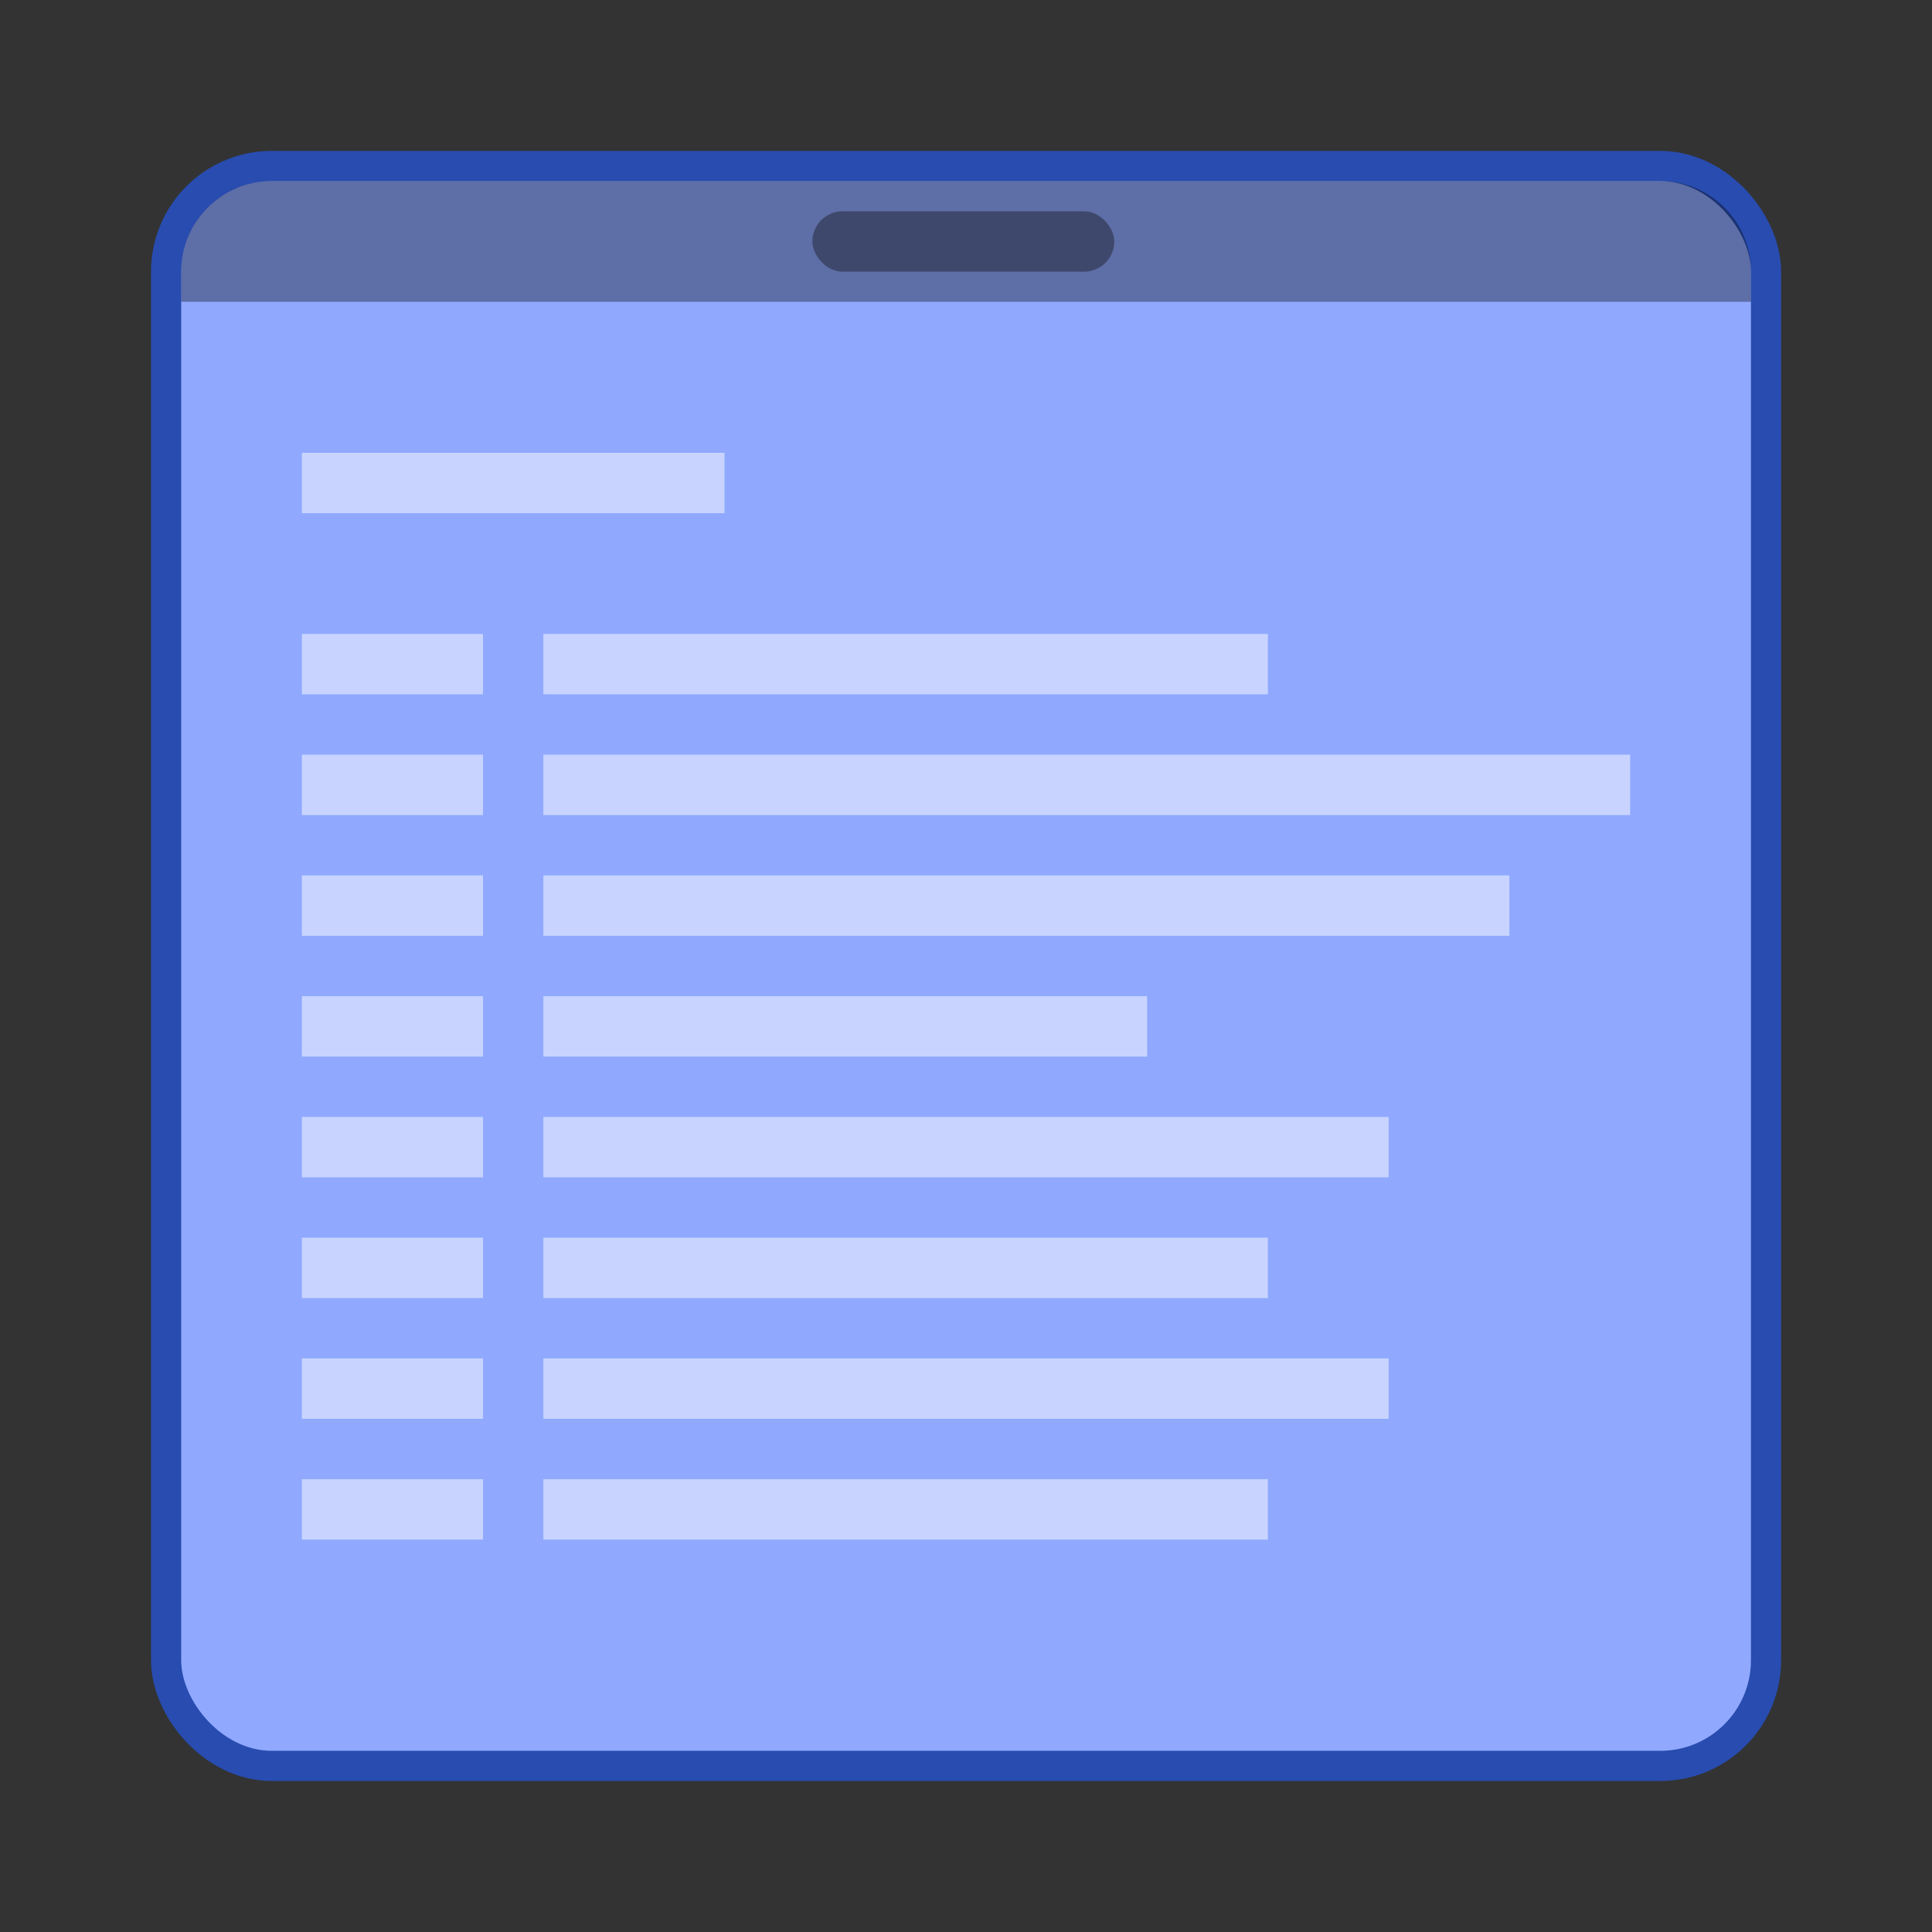 <svg width="64" height="64" version="1.1" xmlns="http://www.w3.org/2000/svg">
 <rect width="100%" height="100%" fill="#333333" stroke="none"/>
 <rect x="6.002" y="5.998" width="52" height="52" rx="3.001" ry="3.001" fill="none" opacity=".75" stroke="#2454d8" stroke-linecap="round" stroke-linejoin="round" stroke-width="1.999" style="paint-order:markers stroke fill"/>
 <g stroke-width="3.78">
  <rect x="6.002" y="5.998" width="52" height="52" rx="3.001" ry="3.001" fill="#90a9ff" style="paint-order:markers stroke fill"/>
  <path d="m8.999 5.998a2.993 2.993 0 0 0-2.997 3.001v0.998h52v-0.998a2.993 2.993 0 0 0-3.001-3.001z" opacity=".35" style="paint-order:markers stroke fill"/>
  <rect x="26.911" y="7" width="10.001" height="1.999" ry="1.002" opacity=".35" style="paint-order:stroke markers fill"/>
 </g>
 <path d="m10 15h14v2h-14zm0 34h6v2h-6zm8 0h24v2h-24zm-8-4h6v2h-6zm8 0h28v2h-28zm-8-4h6v2h-6zm8 0h24v2h-24zm-8-4h6v2h-6zm8 0h28v2h-28zm-8-4h6v2h-6zm8 0h20v2h-20zm-8-4h6v2h-6zm8 0h32v2h-32zm-8-4h6v2h-6zm8 0h36v2h-36zm-8-4h6v2h-6zm8 0h24v2h-24z" fill="#fff" opacity=".5"/>
</svg>
